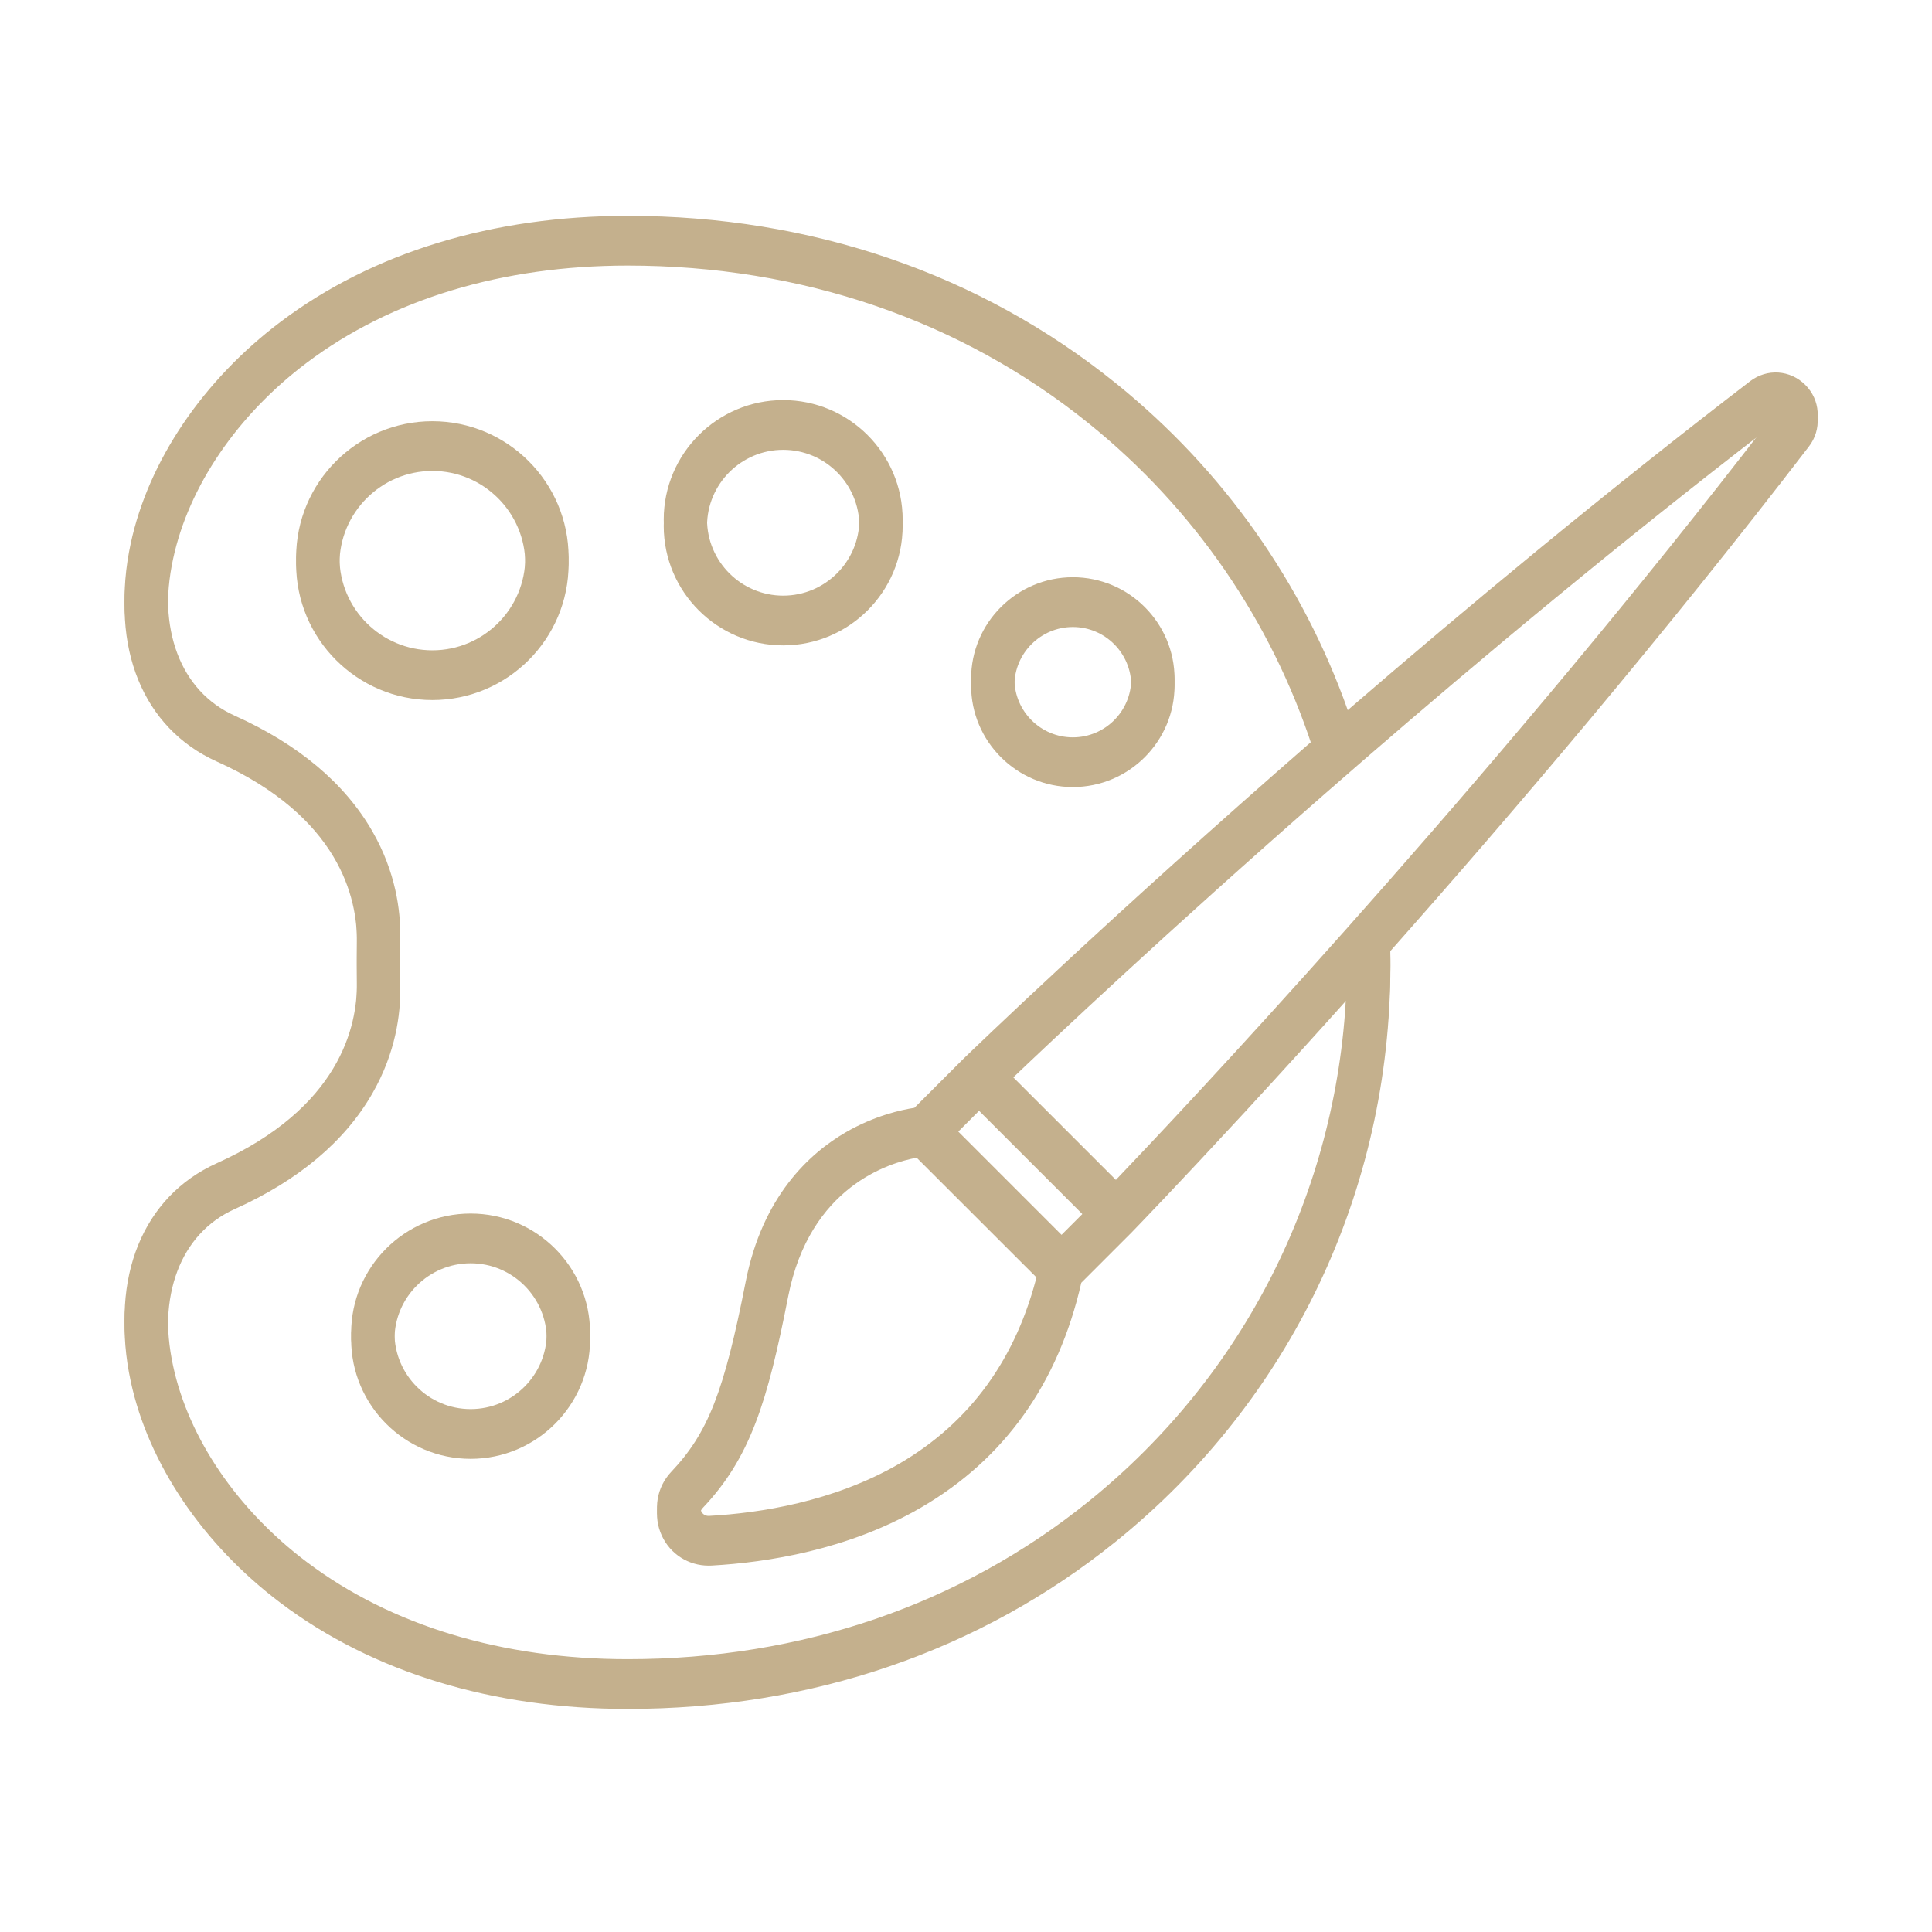 <?xml version="1.0" encoding="UTF-8"?> <svg xmlns="http://www.w3.org/2000/svg" xmlns:xlink="http://www.w3.org/1999/xlink" width="300" zoomAndPan="magnify" viewBox="0 0 224.88 225" height="300" preserveAspectRatio="xMidYMid meet"> <defs> <clipPath id="b593a95866"> <path d="M 14 25.875 L 212 25.875 L 212 199.031 L 14 199.031 Z M 14 25.875 " clip-rule="nonzero"></path> </clipPath> <clipPath id="62ebad83fb"> <path d="M 14 25.125 L 212 25.125 L 212 198.281 L 14 198.281 Z M 14 25.125 " clip-rule="nonzero"></path> </clipPath> </defs> <g clip-path="url(#b593a95866)"> <path fill="#c4b08d" d="M 210.184 45.574 C 208.43 43.82 205.727 43.641 203.758 45.148 C 186.867 58.105 170.762 71.48 156.898 83.453 C 151.66 68.672 142.43 55.492 129.887 45.379 C 114.074 32.629 94.422 25.887 73.047 25.887 C 57.316 25.887 43.344 30.148 32.637 38.215 C 23.59 45.027 17.223 54.438 15.164 64.035 C 12.73 75.367 16.57 84.812 25.188 88.688 C 39.504 95.129 41.559 104.621 41.508 109.703 C 41.492 111.527 41.492 113.379 41.508 115.203 C 41.559 120.285 39.504 129.777 25.188 136.219 C 16.57 140.094 12.73 149.543 15.164 160.875 C 17.223 170.473 23.59 179.883 32.637 186.691 C 43.344 194.758 57.316 199.02 73.047 199.02 C 94.422 199.02 114.074 192.281 129.887 179.527 C 150.211 163.141 161.867 138.691 161.867 112.453 C 161.867 111.895 161.855 111.336 161.844 110.781 C 176.125 94.668 193.719 74 210.609 51.996 C 212.117 50.031 211.941 47.328 210.184 45.574 Z M 126.719 175.605 C 111.816 187.625 93.254 193.977 73.047 193.977 C 58.422 193.977 45.496 190.066 35.672 182.664 C 27.582 176.574 21.906 168.242 20.098 159.816 C 18.188 150.941 20.934 143.66 27.258 140.816 C 34.703 137.469 40.109 132.926 43.32 127.316 C 46.047 122.559 46.582 118.078 46.555 115.156 C 46.535 113.363 46.535 111.547 46.555 109.75 C 46.582 106.828 46.047 102.348 43.32 97.59 C 40.109 91.984 34.703 87.438 27.258 84.09 C 20.934 81.246 18.188 73.965 20.098 65.094 C 21.906 56.664 27.582 48.332 35.672 42.242 C 45.496 34.844 58.422 30.93 73.047 30.93 C 93.254 30.93 111.816 37.285 126.719 49.301 C 139.055 59.246 147.988 72.348 152.785 87.02 C 129.164 107.598 112.977 123.246 112.23 123.969 C 112.219 123.977 112.211 123.984 112.207 123.992 C 112.203 123.996 112.199 124 112.195 124 C 112.188 124.008 112.188 124.012 112.18 124.016 L 106.43 129.766 C 104.883 130.004 101.773 130.688 98.445 132.613 C 94.199 135.07 88.73 140.086 86.785 150.008 C 84.262 162.867 82.398 167.629 78.117 172.152 C 76.402 173.965 75.969 176.594 77.02 178.852 C 78.012 180.996 80.125 182.332 82.465 182.332 C 82.582 182.332 82.695 182.328 82.809 182.324 C 89.238 181.965 98.684 180.512 107.164 175.59 C 116.902 169.941 123.191 161.125 125.867 149.391 L 131.727 143.531 C 131.75 143.512 131.77 143.488 131.785 143.469 C 132.324 142.918 137.047 138.027 144.461 130 C 144.641 129.809 144.816 129.617 144.996 129.422 C 146.84 127.422 148.848 125.23 150.988 122.875 C 151.344 122.48 151.707 122.086 152.07 121.684 C 153.562 120.043 155.109 118.32 156.715 116.531 C 155.578 139.68 144.793 161.027 126.719 175.605 Z M 111.168 132.16 L 113.961 129.363 L 126.363 141.762 L 123.566 144.559 Z M 120.797 148.918 C 118.359 158.914 112.934 166.414 104.637 171.227 C 97.016 175.645 88.41 176.965 82.531 177.289 C 81.957 177.32 81.695 176.953 81.594 176.73 C 81.488 176.504 81.371 176.051 81.781 175.617 C 87.309 169.781 89.32 163.297 91.734 150.98 C 94.242 138.188 103.504 135.41 106.695 134.828 Z M 161.418 103.641 C 159.82 105.457 158.258 107.223 156.738 108.934 C 143.793 123.492 133.789 134.082 129.895 138.16 L 117.566 125.836 C 122.32 121.297 135.91 108.469 154.336 92.359 C 155.719 91.148 157.133 89.918 158.57 88.672 C 172.465 76.633 188.738 63.07 205.863 49.898 C 190.582 69.75 174.766 88.465 161.418 103.641 Z M 161.418 103.641 " fill-opacity="1" fill-rule="nonzero"></path> </g> <path fill="#c4b08d" d="M 66.16 65.668 C 66.16 56.918 59.043 49.805 50.293 49.805 C 41.543 49.805 34.426 56.918 34.426 65.668 C 34.426 74.414 41.543 81.527 50.293 81.527 C 59.043 81.527 66.16 74.414 66.16 65.668 Z M 39.473 65.668 C 39.473 59.703 44.328 54.848 50.297 54.848 C 56.262 54.848 61.117 59.703 61.117 65.668 C 61.117 71.633 56.262 76.484 50.297 76.484 C 44.328 76.484 39.473 71.633 39.473 65.668 Z M 39.473 65.668 " fill-opacity="1" fill-rule="nonzero"></path> <path fill="#c4b08d" d="M 91.148 75.16 C 98.82 75.16 105.062 68.922 105.062 61.254 C 105.062 53.586 98.82 47.344 91.148 47.344 C 83.48 47.344 77.238 53.586 77.238 61.254 C 77.238 68.922 83.48 75.16 91.148 75.16 Z M 91.148 52.387 C 96.039 52.387 100.02 56.363 100.02 61.254 C 100.02 66.141 96.039 70.117 91.148 70.117 C 86.262 70.117 82.281 66.141 82.281 61.254 C 82.281 56.363 86.262 52.387 91.148 52.387 Z M 91.148 52.387 " fill-opacity="1" fill-rule="nonzero"></path> <path fill="#c4b08d" d="M 124.883 91.66 C 131.41 91.66 136.73 86.348 136.73 79.816 C 136.73 73.285 131.414 67.973 124.883 67.973 C 118.352 67.973 113.031 73.285 113.031 79.816 C 113.031 86.348 118.352 91.66 124.883 91.66 Z M 124.883 73.02 C 128.629 73.02 131.684 76.07 131.684 79.82 C 131.684 83.57 128.633 86.621 124.883 86.621 C 121.129 86.621 118.078 83.57 118.078 79.82 C 118.078 76.07 121.133 73.02 124.883 73.02 Z M 124.883 73.02 " fill-opacity="1" fill-rule="nonzero"></path> <path fill="#c4b08d" d="M 54.75 142.078 C 47.078 142.078 40.836 148.316 40.836 155.984 C 40.836 163.652 47.078 169.895 54.75 169.895 C 62.418 169.895 68.66 163.652 68.66 155.984 C 68.66 148.316 62.418 142.078 54.75 142.078 Z M 54.75 164.852 C 49.859 164.852 45.879 160.875 45.879 155.984 C 45.879 151.098 49.859 147.121 54.75 147.121 C 59.637 147.121 63.617 151.098 63.617 155.984 C 63.617 160.875 59.637 164.852 54.75 164.852 Z M 54.75 164.852 " fill-opacity="1" fill-rule="nonzero"></path> <g clip-path="url(#62ebad83fb)"> <path fill="#c4b08d" d="M 210.184 44.824 C 208.43 43.07 205.727 42.891 203.758 44.398 C 186.867 57.355 170.762 70.73 156.898 82.703 C 151.66 67.922 142.43 54.742 129.887 44.629 C 114.074 31.879 94.422 25.137 73.047 25.137 C 57.316 25.137 43.344 29.398 32.637 37.465 C 23.59 44.277 17.223 53.688 15.164 63.285 C 12.73 74.617 16.57 84.062 25.188 87.938 C 39.504 94.379 41.559 103.871 41.508 108.953 C 41.492 110.781 41.492 112.629 41.508 114.453 C 41.559 119.539 39.504 129.027 25.188 135.469 C 16.57 139.344 12.73 148.793 15.164 160.125 C 17.223 169.723 23.59 179.133 32.637 185.941 C 43.344 194.008 57.316 198.27 73.047 198.27 C 94.422 198.27 114.074 191.531 129.887 178.777 C 150.211 162.391 161.867 137.941 161.867 111.703 C 161.867 111.145 161.855 110.59 161.844 110.035 C 176.125 93.922 193.719 73.25 210.609 51.25 C 212.117 49.281 211.941 46.578 210.184 44.824 Z M 126.719 174.855 C 111.816 186.875 93.254 193.227 73.047 193.227 C 58.422 193.227 45.496 189.316 35.672 181.914 C 27.582 175.824 21.906 167.492 20.098 159.066 C 18.188 150.195 20.934 142.91 27.258 140.066 C 34.703 136.719 40.109 132.176 43.32 126.566 C 46.047 121.809 46.582 117.328 46.555 114.406 C 46.535 112.613 46.535 110.797 46.555 109 C 46.582 106.078 46.047 101.598 43.32 96.84 C 40.109 91.234 34.703 86.688 27.258 83.34 C 20.934 80.496 18.188 73.215 20.098 64.344 C 21.906 55.914 27.582 47.586 35.672 41.492 C 45.496 34.094 58.422 30.18 73.047 30.18 C 93.254 30.18 111.816 36.535 126.719 48.551 C 139.055 58.496 147.988 71.598 152.785 86.27 C 129.164 106.848 112.977 122.496 112.23 123.219 C 112.219 123.227 112.211 123.234 112.207 123.242 C 112.203 123.246 112.199 123.25 112.195 123.254 C 112.188 123.258 112.188 123.262 112.18 123.266 L 106.43 129.016 C 104.883 129.254 101.773 129.938 98.445 131.863 C 94.199 134.324 88.73 139.336 86.785 149.258 C 84.262 162.117 82.398 166.879 78.117 171.402 C 76.402 173.215 75.969 175.844 77.02 178.102 C 78.012 180.246 80.125 181.582 82.465 181.582 C 82.582 181.582 82.695 181.578 82.809 181.574 C 89.238 181.215 98.684 179.762 107.164 174.84 C 116.902 169.191 123.191 160.375 125.867 148.641 L 131.727 142.781 C 131.75 142.762 131.77 142.742 131.785 142.719 C 132.324 142.168 137.047 137.277 144.461 129.25 C 144.641 129.059 144.816 128.867 144.996 128.672 C 146.84 126.672 148.848 124.48 150.988 122.125 C 151.344 121.734 151.707 121.336 152.07 120.934 C 153.562 119.293 155.109 117.57 156.715 115.781 C 155.578 138.93 144.793 160.277 126.719 174.855 Z M 111.168 131.41 L 113.961 128.613 L 126.363 141.012 L 123.566 143.809 Z M 120.797 148.168 C 118.359 158.164 112.934 165.664 104.637 170.48 C 97.016 174.895 88.41 176.215 82.531 176.539 C 81.957 176.57 81.695 176.203 81.594 175.98 C 81.488 175.754 81.371 175.305 81.781 174.871 C 87.309 169.031 89.32 162.547 91.734 150.23 C 94.242 137.438 103.504 134.66 106.695 134.078 Z M 161.418 102.895 C 159.82 104.707 158.258 106.473 156.738 108.184 C 143.793 122.746 133.789 133.336 129.895 137.41 L 117.566 125.086 C 122.32 120.551 135.91 107.719 154.336 91.609 C 155.719 90.398 157.133 89.168 158.57 87.922 C 172.465 75.883 188.738 62.32 205.863 49.148 C 190.582 69 174.766 87.715 161.418 102.895 Z M 161.418 102.895 " fill-opacity="1" fill-rule="nonzero"></path> </g> <path fill="#c4b08d" d="M 66.16 64.918 C 66.16 56.172 59.043 49.055 50.293 49.055 C 41.543 49.055 34.426 56.172 34.426 64.918 C 34.426 73.664 41.543 80.777 50.293 80.777 C 59.043 80.777 66.16 73.664 66.16 64.918 Z M 39.473 64.918 C 39.473 58.953 44.328 54.098 50.297 54.098 C 56.262 54.098 61.117 58.953 61.117 64.918 C 61.117 70.883 56.262 75.734 50.297 75.734 C 44.328 75.734 39.473 70.887 39.473 64.918 Z M 39.473 64.918 " fill-opacity="1" fill-rule="nonzero"></path> <path fill="#c4b08d" d="M 91.148 74.41 C 98.82 74.41 105.062 68.172 105.062 60.504 C 105.062 52.836 98.82 46.594 91.148 46.594 C 83.48 46.594 77.238 52.836 77.238 60.504 C 77.238 68.172 83.48 74.41 91.148 74.41 Z M 91.148 51.637 C 96.039 51.637 100.02 55.617 100.02 60.504 C 100.02 65.391 96.039 69.367 91.148 69.367 C 86.262 69.367 82.281 65.391 82.281 60.504 C 82.281 55.617 86.262 51.637 91.148 51.637 Z M 91.148 51.637 " fill-opacity="1" fill-rule="nonzero"></path> <path fill="#c4b08d" d="M 124.883 90.91 C 131.41 90.91 136.73 85.598 136.73 79.066 C 136.73 72.535 131.414 67.223 124.883 67.223 C 118.352 67.223 113.031 72.535 113.031 79.066 C 113.031 85.598 118.352 90.91 124.883 90.91 Z M 124.883 72.27 C 128.629 72.27 131.684 75.32 131.684 79.07 C 131.684 82.824 128.633 85.871 124.883 85.871 C 121.129 85.871 118.078 82.824 118.078 79.07 C 118.078 75.32 121.133 72.27 124.883 72.27 Z M 124.883 72.27 " fill-opacity="1" fill-rule="nonzero"></path> <path fill="#c4b08d" d="M 54.75 141.328 C 47.078 141.328 40.836 147.566 40.836 155.238 C 40.836 162.906 47.078 169.145 54.75 169.145 C 62.418 169.145 68.66 162.906 68.66 155.238 C 68.66 147.566 62.418 141.328 54.75 141.328 Z M 54.75 164.102 C 49.859 164.102 45.879 160.125 45.879 155.238 C 45.879 150.348 49.859 146.371 54.75 146.371 C 59.637 146.371 63.617 150.348 63.617 155.238 C 63.617 160.125 59.637 164.102 54.75 164.102 Z M 54.75 164.102 " fill-opacity="1" fill-rule="nonzero"></path> </svg> 